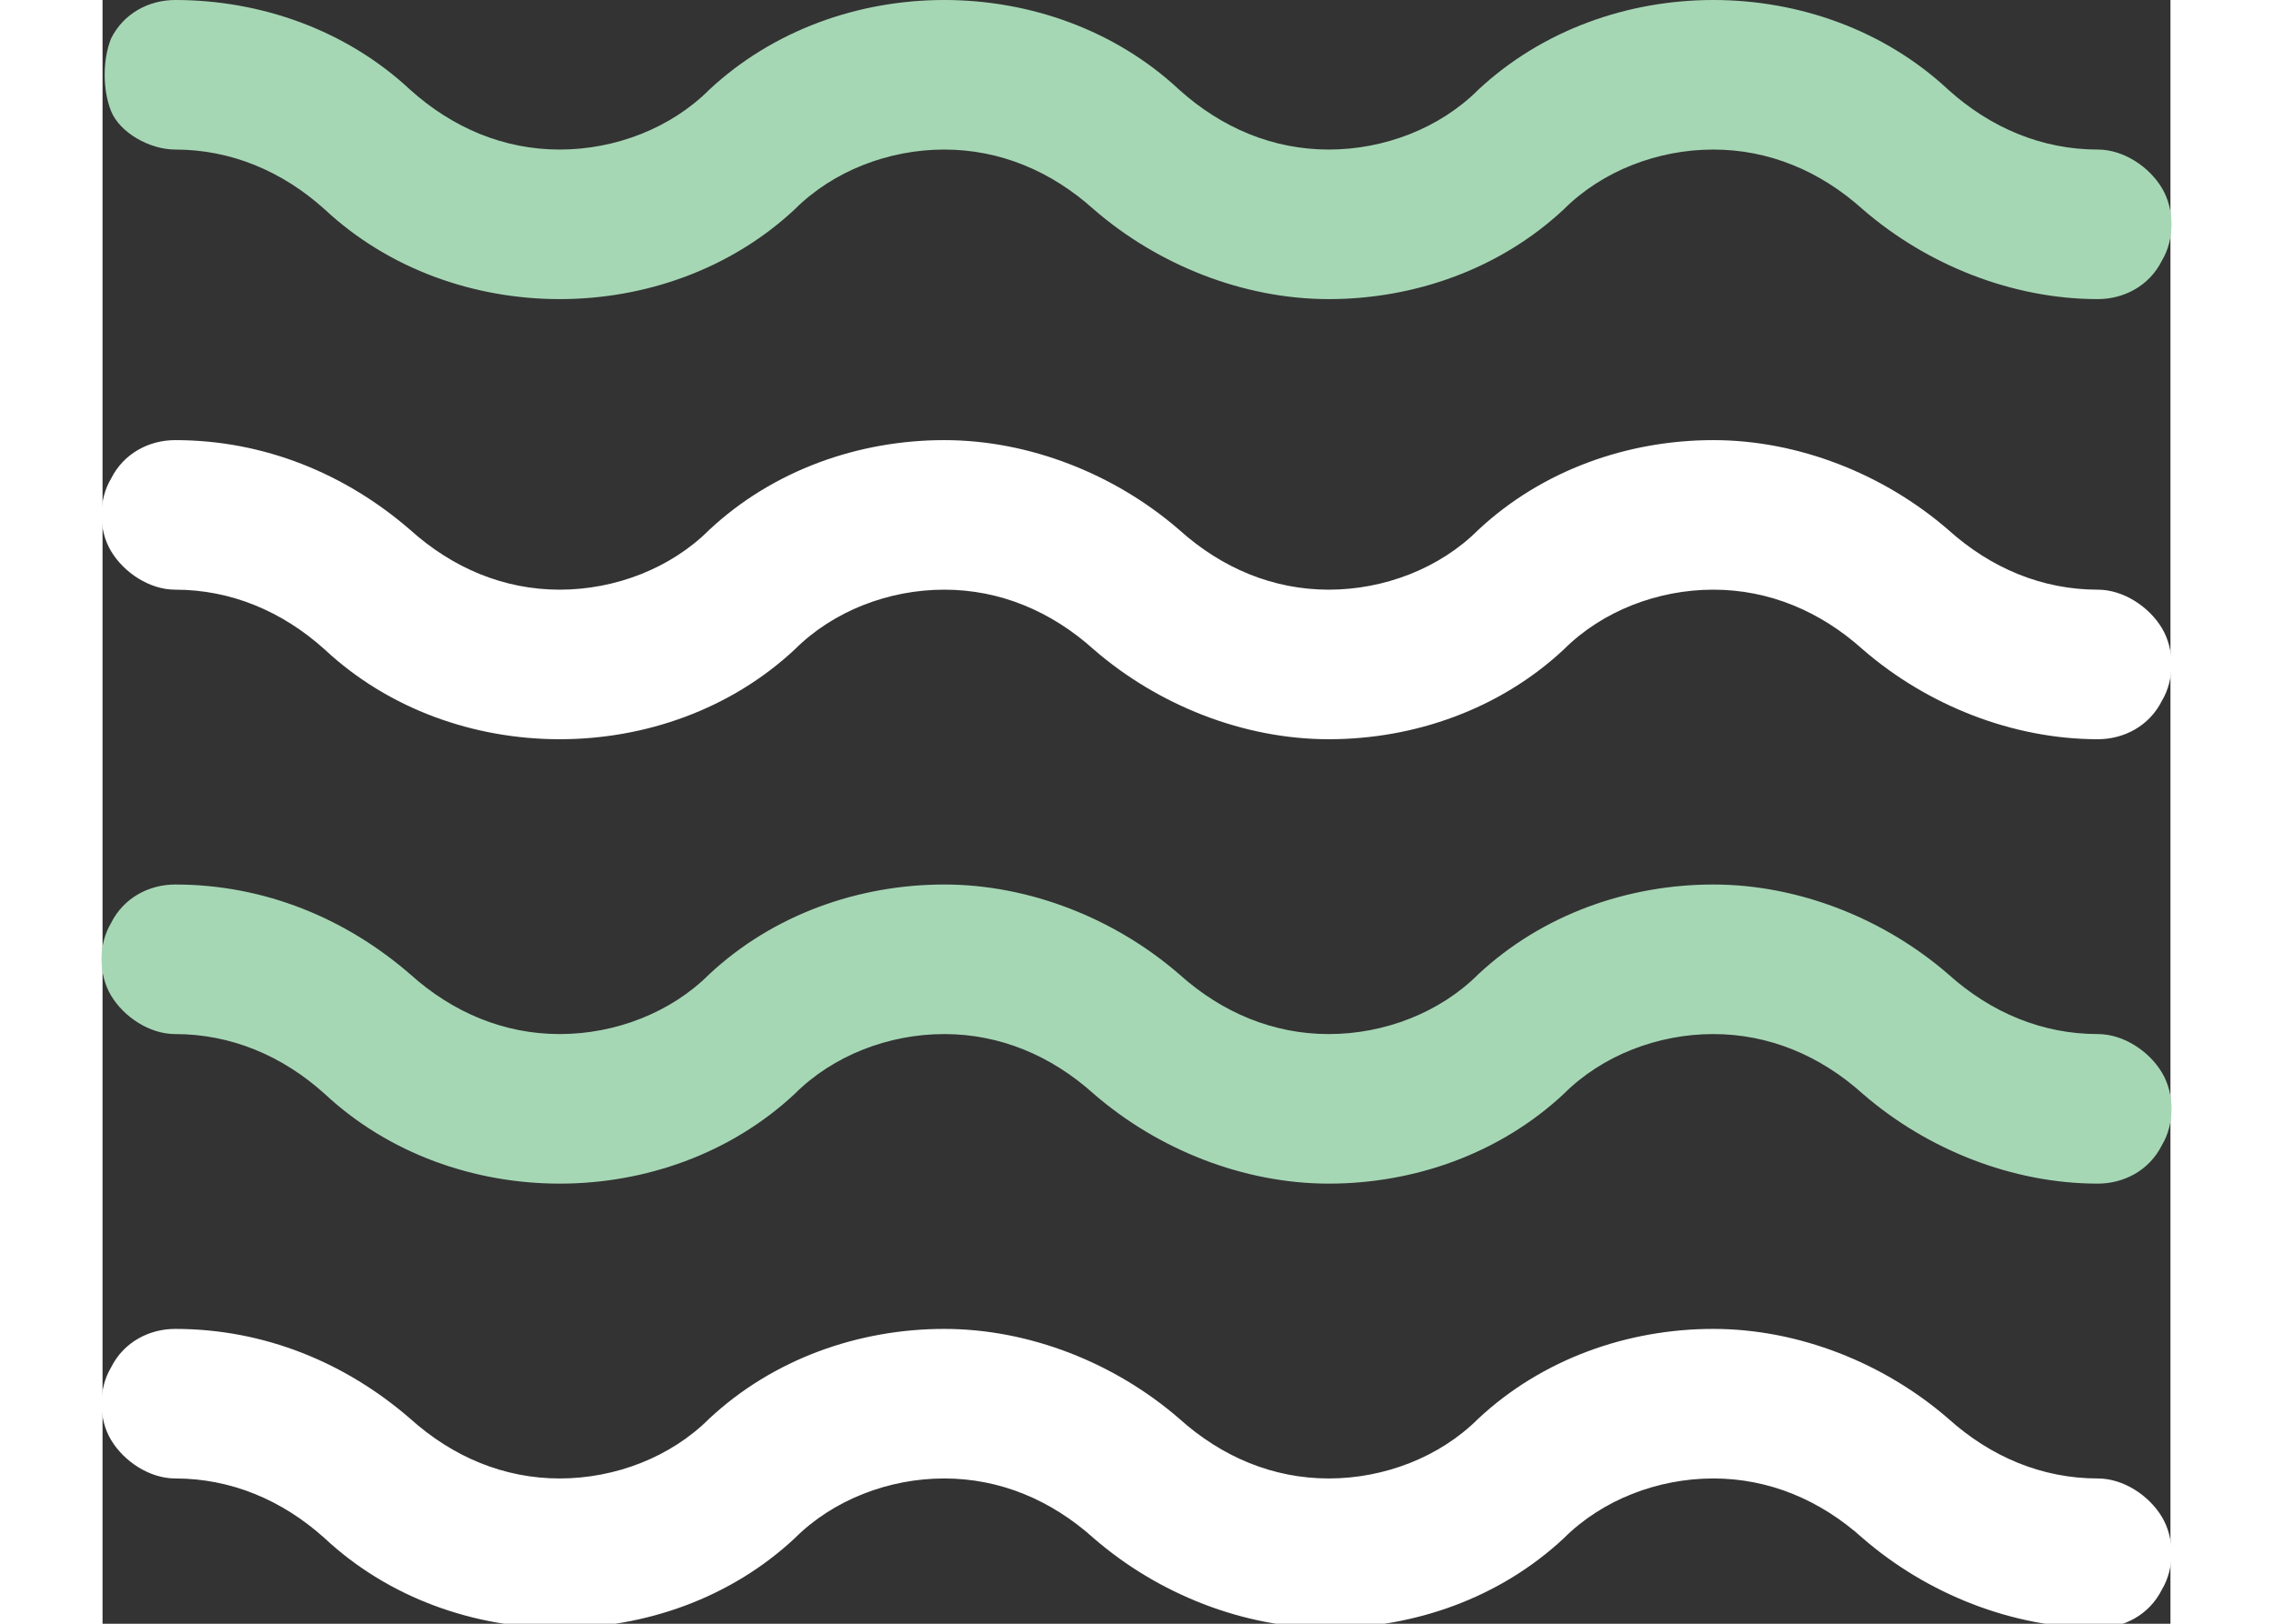 <svg xmlns="http://www.w3.org/2000/svg" id="Layer_1" data-name="Layer 1" width=".7in" height=".5in" viewBox="0 0 48.4 38"><rect x="0" y="0" width="48.4" height="38" fill="#333333" stroke="none"/><defs><style>      .cls-1 {        fill: #a6d7b5;      }      .cls-1, .cls-2 {        stroke-width: 0px;      }      .cls-2 {        fill: #fff;      }    </style></defs><path class="cls-2" d="M46.7,13.8c-1.3,0-2.5-.5-3.5-1.4-1.5-1.3-3.5-2.1-5.5-2.1s-4,.7-5.5,2.1c-.9.9-2.2,1.4-3.5,1.4s-2.5-.5-3.5-1.4c-1.5-1.3-3.5-2.1-5.5-2.1s-4,.7-5.5,2.1c-.9.9-2.2,1.4-3.5,1.4s-2.5-.5-3.5-1.4c-1.5-1.3-3.4-2.1-5.5-2.1-.6,0-1.2.3-1.5.9-.3.5-.3,1.2,0,1.7s.9.9,1.5.9c1.3,0,2.5.5,3.5,1.4,1.5,1.4,3.5,2.1,5.5,2.1,2,0,4-.7,5.5-2.1.9-.9,2.2-1.4,3.5-1.4s2.5.5,3.5,1.4c1.5,1.3,3.5,2.1,5.5,2.1s4-.7,5.5-2.1c.9-.9,2.2-1.4,3.5-1.4s2.5.5,3.5,1.4c1.5,1.3,3.5,2.1,5.5,2.1.6,0,1.2-.3,1.5-.9.3-.5.3-1.2,0-1.7s-.9-.9-1.5-.9Z"></path><path class="cls-1" d="M46.7,3.5c-1.3,0-2.5-.5-3.5-1.4C41.7.7,39.7,0,37.7,0s-4,.7-5.5,2.1c-.9.9-2.2,1.4-3.5,1.4s-2.5-.5-3.5-1.4C23.7.7,21.7,0,19.7,0s-4,.7-5.5,2.1c-.9.9-2.2,1.4-3.5,1.4s-2.5-.5-3.5-1.4C5.7.7,3.7,0,1.7,0,1.1,0,.5.3.2.9,0,1.4,0,2.1.2,2.6s.9.9,1.5.9c1.3,0,2.5.5,3.5,1.4,1.5,1.4,3.5,2.1,5.5,2.1,2,0,4-.7,5.5-2.1.9-.9,2.2-1.4,3.5-1.4s2.5.5,3.5,1.4c1.5,1.3,3.5,2.1,5.5,2.1s4-.7,5.5-2.1c.9-.9,2.2-1.4,3.5-1.4s2.5.5,3.5,1.4c1.5,1.3,3.5,2.1,5.5,2.1.6,0,1.2-.3,1.5-.9.3-.5.3-1.2,0-1.7s-.9-.9-1.5-.9Z"></path><path class="cls-1" d="M46.7,24.2c-1.3,0-2.5-.5-3.5-1.4-1.5-1.3-3.5-2.1-5.5-2.1s-4,.7-5.5,2.1c-.9.9-2.2,1.4-3.5,1.4s-2.5-.5-3.5-1.4c-1.5-1.3-3.5-2.1-5.5-2.1s-4,.7-5.5,2.1c-.9.9-2.2,1.4-3.5,1.4s-2.5-.5-3.5-1.4c-1.5-1.3-3.4-2.1-5.5-2.1-.6,0-1.2.3-1.5.9-.3.5-.3,1.2,0,1.7s.9.9,1.5.9c1.3,0,2.5.5,3.5,1.4,1.5,1.4,3.5,2.1,5.5,2.1,2,0,4-.7,5.5-2.1.9-.9,2.2-1.4,3.5-1.4s2.5.5,3.5,1.4c1.5,1.3,3.5,2.1,5.5,2.1s4-.7,5.5-2.1c.9-.9,2.2-1.4,3.5-1.4s2.5.5,3.5,1.4c1.5,1.3,3.5,2.1,5.5,2.1.6,0,1.2-.3,1.5-.9.3-.5.3-1.2,0-1.7s-.9-.9-1.5-.9Z"></path><path class="cls-2" d="M46.7,34.6c-1.3,0-2.5-.5-3.5-1.4-1.5-1.3-3.5-2.1-5.5-2.1s-4,.7-5.5,2.1c-.9.9-2.2,1.4-3.5,1.4s-2.5-.5-3.5-1.4c-1.5-1.3-3.5-2.1-5.5-2.1s-4,.7-5.5,2.1c-.9.9-2.2,1.4-3.5,1.4s-2.5-.5-3.5-1.4c-1.5-1.3-3.4-2.1-5.5-2.1-.6,0-1.2.3-1.5.9-.3.5-.3,1.2,0,1.7s.9.9,1.5.9c1.3,0,2.5.5,3.5,1.4,1.5,1.4,3.5,2.1,5.5,2.1,2,0,4-.7,5.5-2.1.9-.9,2.2-1.4,3.5-1.4s2.5.5,3.5,1.4c1.5,1.3,3.5,2.1,5.5,2.1s4-.7,5.5-2.1c.9-.9,2.2-1.4,3.5-1.4s2.5.5,3.5,1.4c1.5,1.3,3.5,2.1,5.5,2.1.6,0,1.2-.3,1.5-.9.3-.5.3-1.2,0-1.7s-.9-.9-1.5-.9Z"></path></svg>
